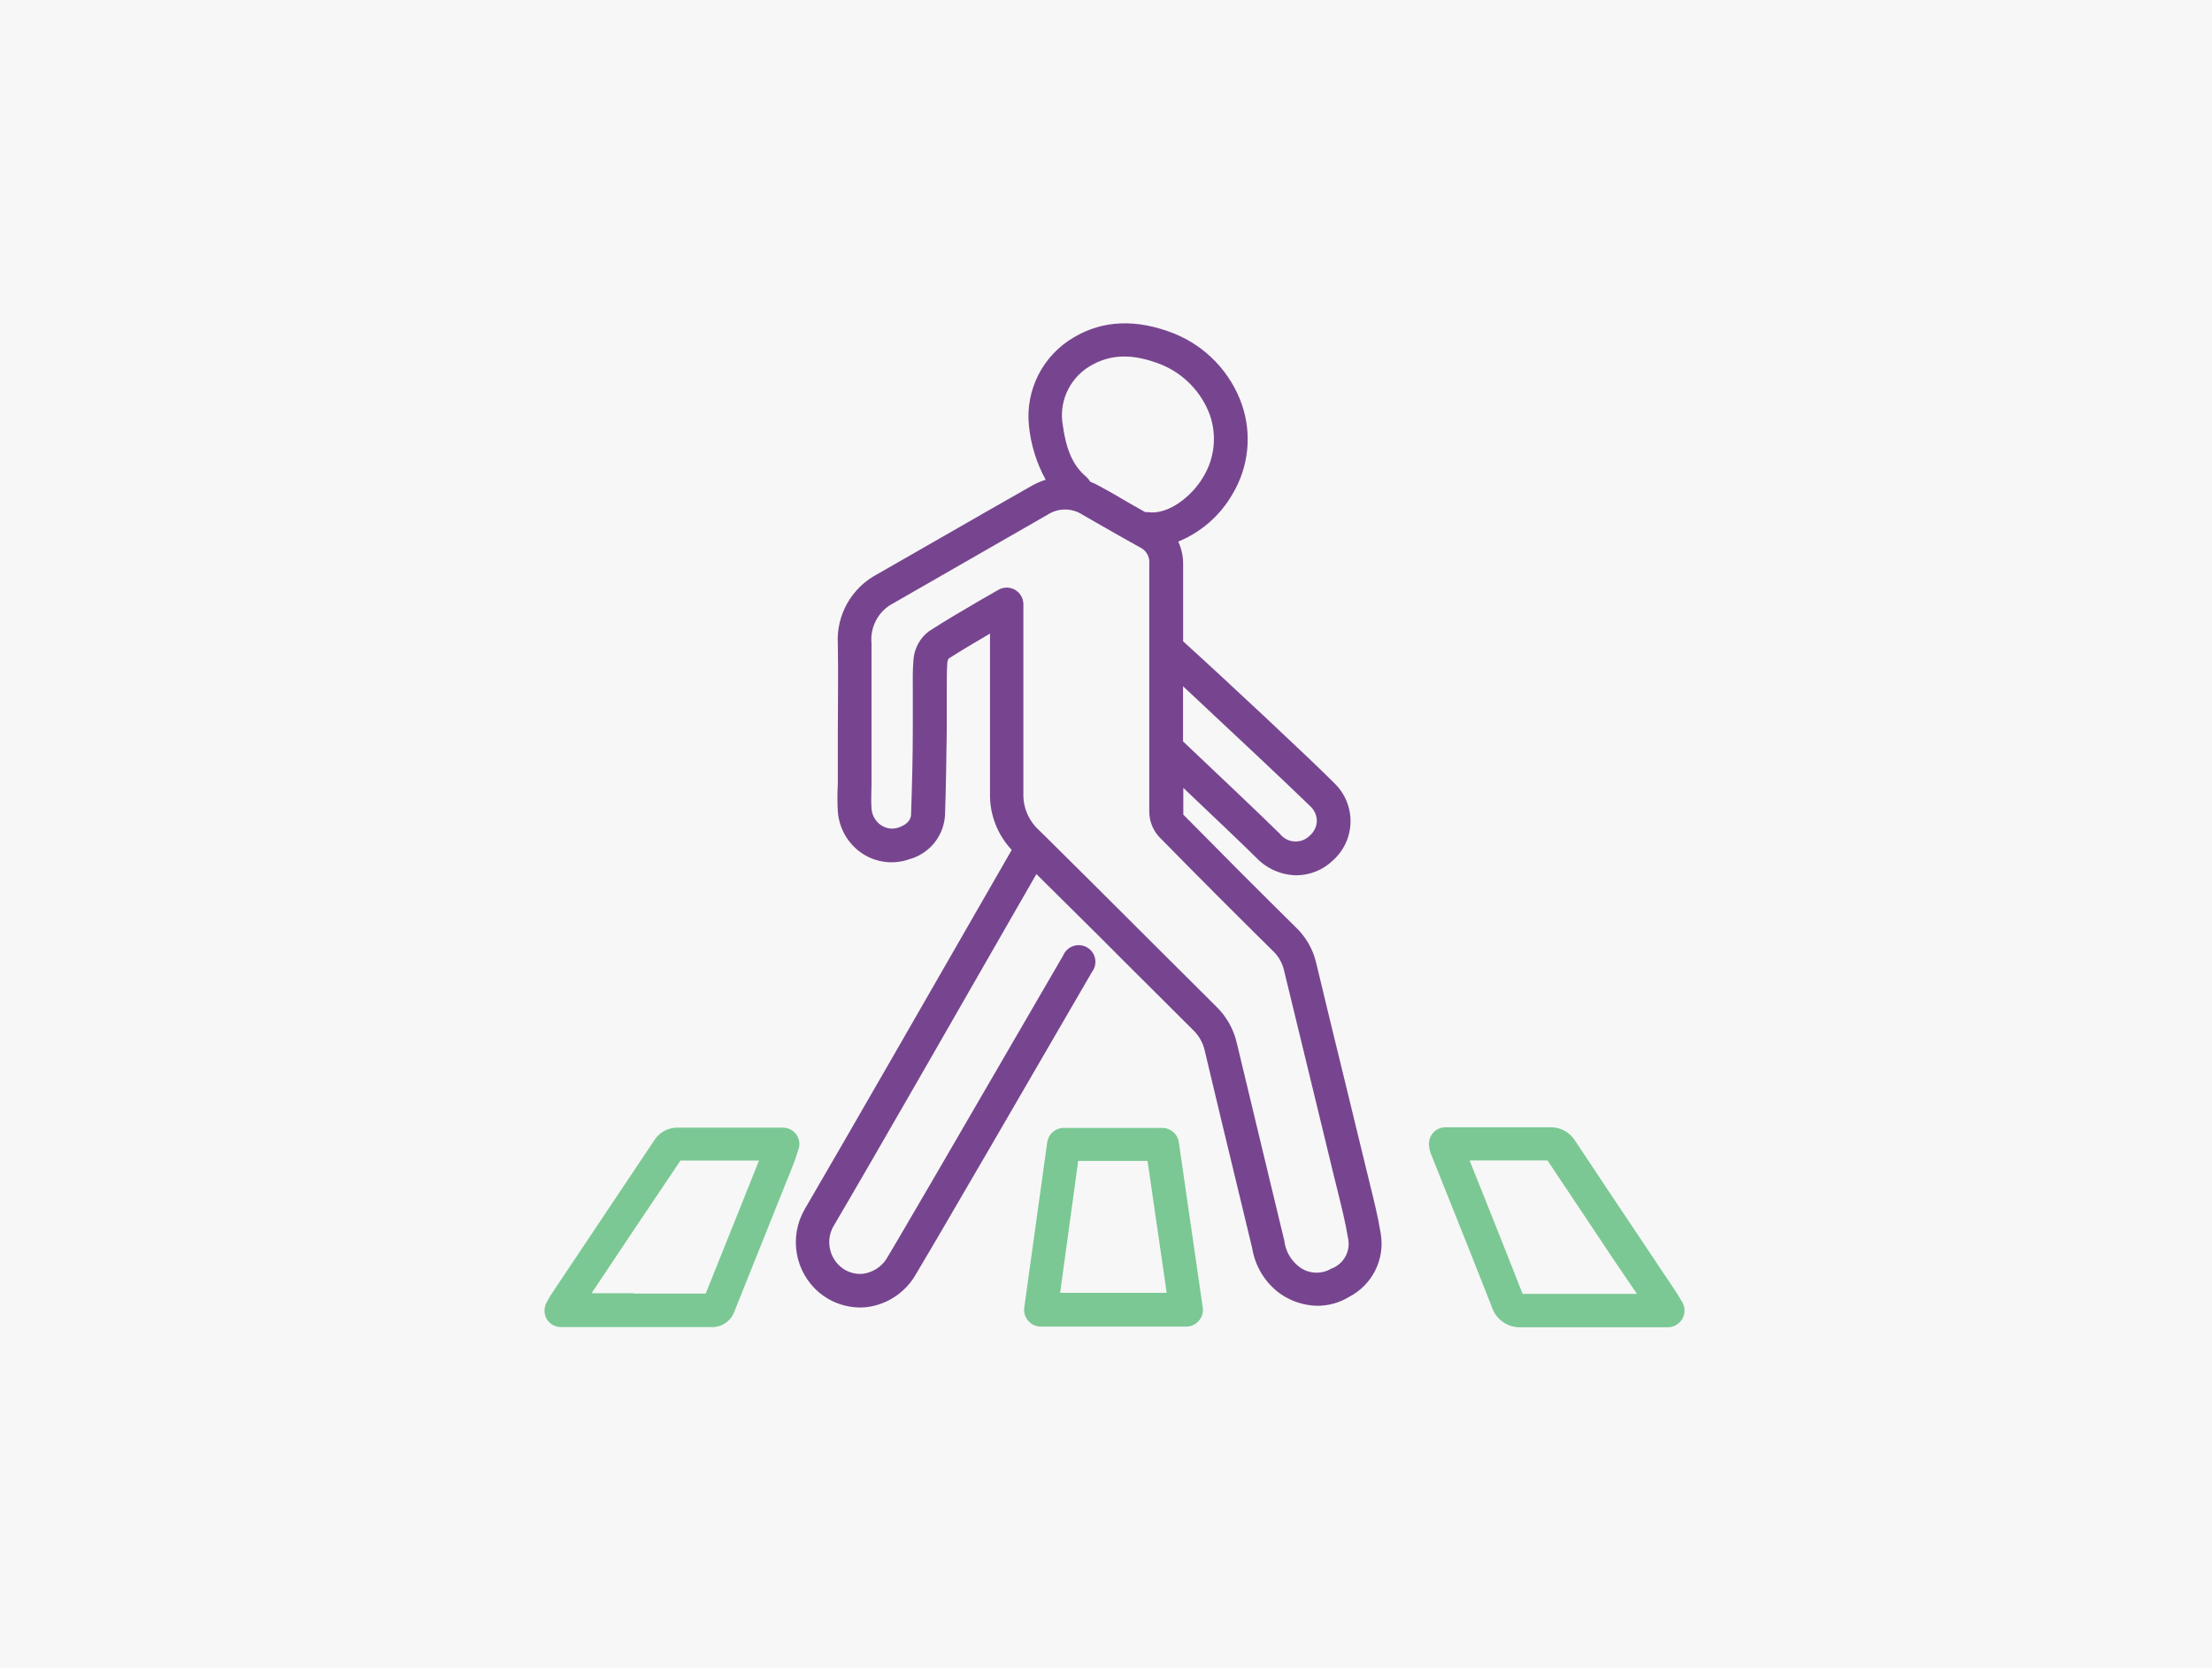 <svg width="130" height="98" viewBox="0 0 130 98" fill="none" xmlns="http://www.w3.org/2000/svg">
<path d="M130 0H0V98H130V0Z" fill="#F7F7F7"/>
<path d="M41.767 77.986H32.975C32.804 77.986 32.636 77.942 32.488 77.859C32.339 77.775 32.214 77.655 32.126 77.509C32.043 77.359 32 77.192 32 77.021C32 76.85 32.043 76.683 32.126 76.533L32.194 76.41C32.244 76.306 32.302 76.207 32.368 76.112L32.615 75.737C34.575 72.798 36.541 69.86 38.512 66.921C38.658 66.722 38.849 66.559 39.068 66.445C39.287 66.332 39.53 66.27 39.777 66.265C41.053 66.265 42.33 66.265 43.611 66.265H46.012C46.168 66.266 46.322 66.304 46.461 66.377C46.6 66.449 46.719 66.553 46.81 66.68C46.897 66.807 46.953 66.954 46.972 67.107C46.992 67.26 46.975 67.415 46.923 67.56L46.838 67.807C46.776 68.003 46.72 68.183 46.647 68.368L45.523 71.172L43.15 77.094C43.045 77.37 42.855 77.606 42.606 77.766C42.357 77.927 42.063 78.004 41.767 77.986V77.986ZM37.27 76.017H41.475C42.225 74.148 42.974 72.278 43.724 70.409L44.606 68.2H43.594C42.391 68.2 41.188 68.2 39.991 68.2C38.241 70.794 36.5 73.393 34.768 75.995H37.242L37.27 76.017ZM89.429 77.997C89.042 78.02 88.658 77.914 88.339 77.694C88.02 77.475 87.784 77.155 87.669 76.785C86.815 74.598 85.938 72.417 85.066 70.235L84.094 67.802C84.058 67.709 84.029 67.613 84.009 67.516V67.454C83.972 67.309 83.969 67.158 84 67.012C84.031 66.867 84.095 66.73 84.187 66.612C84.28 66.495 84.398 66.401 84.533 66.337C84.668 66.273 84.816 66.24 84.965 66.243H86.534C88.057 66.243 89.569 66.243 91.082 66.243C91.382 66.232 91.679 66.302 91.943 66.445C92.207 66.588 92.428 66.799 92.583 67.056C93.936 69.097 95.296 71.136 96.664 73.174L98.424 75.804C98.525 75.95 98.615 76.096 98.716 76.269L98.856 76.505C98.948 76.654 98.997 76.825 99 76.999C99.003 77.173 98.959 77.346 98.873 77.497C98.787 77.649 98.662 77.776 98.511 77.864C98.36 77.951 98.188 77.997 98.013 77.997H95.489C93.482 77.997 91.475 77.997 89.468 77.997H89.429ZM86.371 68.205L86.893 69.506C87.765 71.682 88.63 73.853 89.485 76.034C91.481 76.034 93.477 76.034 95.478 76.034H96.203L94.989 74.251C93.639 72.232 92.292 70.213 90.947 68.194C89.457 68.194 87.984 68.194 86.494 68.194L86.371 68.205ZM69.691 77.957H61.174C61.033 77.958 60.894 77.928 60.766 77.87C60.638 77.811 60.524 77.727 60.432 77.621C60.338 77.516 60.269 77.392 60.228 77.257C60.187 77.123 60.176 76.981 60.196 76.841L61.545 67.129C61.578 66.893 61.695 66.678 61.874 66.522C62.054 66.366 62.285 66.281 62.523 66.282H68.308C68.544 66.282 68.773 66.367 68.951 66.522C69.13 66.676 69.247 66.889 69.28 67.123L70.686 76.836C70.708 76.975 70.699 77.117 70.659 77.252C70.619 77.387 70.55 77.511 70.455 77.615C70.362 77.726 70.245 77.814 70.112 77.873C69.98 77.933 69.836 77.961 69.691 77.957V77.957ZM62.304 75.972H68.566L67.442 68.222H63.366L62.304 75.972Z" fill="#7BC894"/>
<path d="M81.148 72.501C80.985 71.492 80.737 70.504 80.501 69.546L80.31 68.766C79.894 67.061 79.48 65.358 79.068 63.657C78.487 61.291 77.913 58.926 77.347 56.563C77.156 55.763 76.734 55.035 76.133 54.471C74.036 52.402 71.883 50.243 69.544 47.871C69.54 47.815 69.54 47.758 69.544 47.703V46.3C71.107 47.781 73.131 49.705 73.851 50.422C74.154 50.737 74.517 50.988 74.919 51.162C75.32 51.336 75.752 51.43 76.189 51.437C76.994 51.433 77.766 51.117 78.343 50.557C78.66 50.272 78.915 49.925 79.092 49.538C79.269 49.15 79.364 48.73 79.371 48.304C79.378 47.879 79.296 47.456 79.132 47.063C78.968 46.67 78.724 46.315 78.416 46.02C77.173 44.758 72.052 39.969 69.533 37.687C69.533 36.191 69.533 34.696 69.533 33.2C69.544 32.727 69.446 32.257 69.246 31.826C70.583 31.279 71.7 30.305 72.423 29.056C72.898 28.269 73.195 27.388 73.292 26.474C73.389 25.56 73.284 24.637 72.985 23.768C72.656 22.831 72.131 21.975 71.445 21.256C70.759 20.538 69.927 19.974 69.005 19.601C66.807 18.732 64.822 18.805 63.108 19.825C62.215 20.346 61.491 21.112 61.024 22.032C60.556 22.952 60.364 23.987 60.471 25.013C60.58 26.128 60.915 27.21 61.455 28.192C61.157 28.286 60.87 28.412 60.6 28.568L58.11 29.987L51.544 33.75C50.807 34.141 50.199 34.734 49.79 35.46C49.382 36.186 49.19 37.013 49.239 37.844C49.272 39.627 49.239 41.45 49.239 43.211C49.239 43.94 49.239 44.663 49.239 45.392C49.239 45.622 49.239 45.846 49.239 46.076C49.208 46.608 49.208 47.142 49.239 47.674C49.272 48.176 49.422 48.663 49.677 49.097C49.932 49.531 50.284 49.901 50.706 50.176C51.108 50.434 51.565 50.597 52.041 50.652C52.517 50.706 52.998 50.651 53.449 50.49C54.034 50.328 54.552 49.985 54.928 49.51C55.304 49.035 55.519 48.453 55.541 47.848C55.597 46.2 55.619 44.523 55.642 42.902V41.315V40.468C55.642 39.907 55.642 39.425 55.675 38.926C55.686 38.85 55.709 38.776 55.743 38.707C56.53 38.203 57.34 37.726 58.183 37.232V39.633C58.183 41.949 58.183 44.265 58.183 46.581C58.146 47.827 58.605 49.036 59.459 49.946C55.737 56.428 49.576 67.151 47.299 71.049C46.838 71.839 46.671 72.766 46.829 73.667C46.986 74.568 47.457 75.384 48.159 75.972C48.829 76.524 49.669 76.829 50.537 76.836C50.688 76.835 50.838 76.826 50.987 76.808C51.512 76.735 52.016 76.555 52.468 76.28C52.921 76.005 53.312 75.641 53.618 75.21C53.702 75.103 53.916 74.811 64.176 57.118C64.26 57.008 64.32 56.88 64.352 56.745C64.384 56.609 64.386 56.469 64.359 56.332C64.332 56.196 64.276 56.067 64.195 55.953C64.114 55.84 64.01 55.745 63.889 55.675C63.769 55.605 63.635 55.561 63.496 55.547C63.358 55.532 63.217 55.547 63.085 55.591C62.952 55.635 62.831 55.706 62.728 55.8C62.625 55.894 62.544 56.009 62.489 56.137C56.12 67.117 52.314 73.656 52.055 74.043C51.902 74.26 51.706 74.443 51.48 74.582C51.254 74.72 51.002 74.812 50.74 74.851C50.499 74.878 50.255 74.855 50.024 74.783C49.793 74.712 49.579 74.594 49.396 74.436C49.054 74.142 48.829 73.736 48.759 73.291C48.688 72.847 48.779 72.392 49.014 72.007C51.262 68.2 57.165 57.887 60.909 51.364C62.596 53.047 64.282 54.69 65.935 56.361L70.112 60.522C70.454 60.847 70.692 61.264 70.798 61.722C71.413 64.317 72.035 66.912 72.665 69.506L73.592 73.353C73.766 74.424 74.356 75.383 75.234 76.023C75.88 76.475 76.648 76.724 77.437 76.735C78.097 76.732 78.743 76.548 79.304 76.202C79.963 75.858 80.496 75.314 80.827 74.65C81.159 73.985 81.271 73.233 81.148 72.501V72.501ZM76.999 47.372C77.122 47.483 77.22 47.619 77.288 47.771C77.356 47.922 77.391 48.086 77.392 48.252C77.385 48.415 77.344 48.575 77.273 48.721C77.201 48.868 77.1 48.998 76.976 49.105C76.86 49.222 76.72 49.313 76.566 49.373C76.411 49.432 76.246 49.459 76.081 49.449C75.915 49.44 75.754 49.397 75.607 49.321C75.46 49.245 75.331 49.139 75.228 49.009C74.244 48.028 70.927 44.893 69.528 43.569C69.528 42.65 69.528 41.736 69.528 40.822V40.328C72.271 42.885 76.021 46.413 76.999 47.372ZM64.069 21.508C65.266 20.795 66.587 20.767 68.235 21.418C68.893 21.686 69.487 22.087 69.981 22.597C70.475 23.107 70.856 23.714 71.102 24.379C71.312 24.98 71.386 25.621 71.318 26.254C71.25 26.887 71.042 27.498 70.708 28.041C70.028 29.196 68.623 30.284 67.442 30.093H67.301C66.649 29.723 65.997 29.359 65.351 28.972L64.631 28.574C64.45 28.471 64.262 28.381 64.069 28.305C64.012 28.201 63.938 28.108 63.85 28.03C63.04 27.346 62.641 26.426 62.427 24.749C62.361 24.109 62.481 23.463 62.772 22.889C63.063 22.314 63.513 21.835 64.069 21.508V21.508ZM78.275 74.531C77.976 74.719 77.624 74.808 77.271 74.786C76.918 74.764 76.581 74.632 76.308 74.408C75.846 74.038 75.549 73.502 75.481 72.916L74.553 69.063C73.931 66.472 73.309 63.882 72.687 61.291C72.499 60.475 72.079 59.731 71.478 59.148L67.307 54.993C65.317 53.008 63.332 51.022 61.331 49.048L61.056 48.779C60.755 48.504 60.517 48.167 60.36 47.791C60.203 47.416 60.129 47.01 60.145 46.603C60.145 44.282 60.145 41.96 60.145 39.638V35.511C60.144 35.338 60.099 35.168 60.012 35.019C59.925 34.869 59.8 34.745 59.65 34.658C59.501 34.575 59.332 34.53 59.161 34.529C58.985 34.531 58.812 34.579 58.661 34.67L57.536 35.315C56.513 35.914 55.546 36.481 54.59 37.098C54.327 37.297 54.11 37.55 53.954 37.841C53.798 38.131 53.706 38.451 53.685 38.78C53.635 39.341 53.64 39.947 53.646 40.508V41.287V42.885C53.646 44.495 53.601 46.155 53.545 47.787C53.545 47.966 53.545 48.381 52.78 48.639C52.613 48.692 52.437 48.706 52.263 48.681C52.09 48.656 51.925 48.591 51.78 48.493C51.614 48.381 51.477 48.232 51.38 48.058C51.282 47.883 51.227 47.689 51.218 47.489C51.184 47.052 51.218 46.592 51.218 46.11C51.218 45.863 51.218 45.622 51.218 45.375C51.218 44.652 51.218 43.928 51.218 43.199C51.218 41.433 51.218 39.599 51.218 37.793C51.173 37.313 51.275 36.831 51.51 36.41C51.744 35.989 52.101 35.648 52.533 35.432L59.088 31.669L61.562 30.25C61.868 30.049 62.226 29.941 62.593 29.941C62.96 29.941 63.319 30.049 63.625 30.25L64.367 30.677C65.238 31.176 66.104 31.675 66.981 32.157C67.168 32.242 67.324 32.383 67.425 32.562C67.526 32.74 67.567 32.946 67.543 33.15C67.543 34.832 67.543 36.475 67.543 38.135V40.81C67.543 41.848 67.543 42.885 67.543 43.923C67.538 43.967 67.538 44.013 67.543 44.057C67.543 45.269 67.543 46.48 67.543 47.691C67.543 48.233 67.744 48.756 68.105 49.161C70.466 51.566 72.648 53.748 74.767 55.84C75.099 56.139 75.336 56.529 75.447 56.961C76.021 59.335 76.596 61.704 77.173 64.067C77.584 65.749 78 67.465 78.41 69.17L78.607 69.96C78.843 70.925 79.073 71.834 79.225 72.764C79.303 73.121 79.253 73.493 79.083 73.816C78.913 74.139 78.635 74.392 78.298 74.531H78.275Z" fill="#77458F"/>
</svg>
